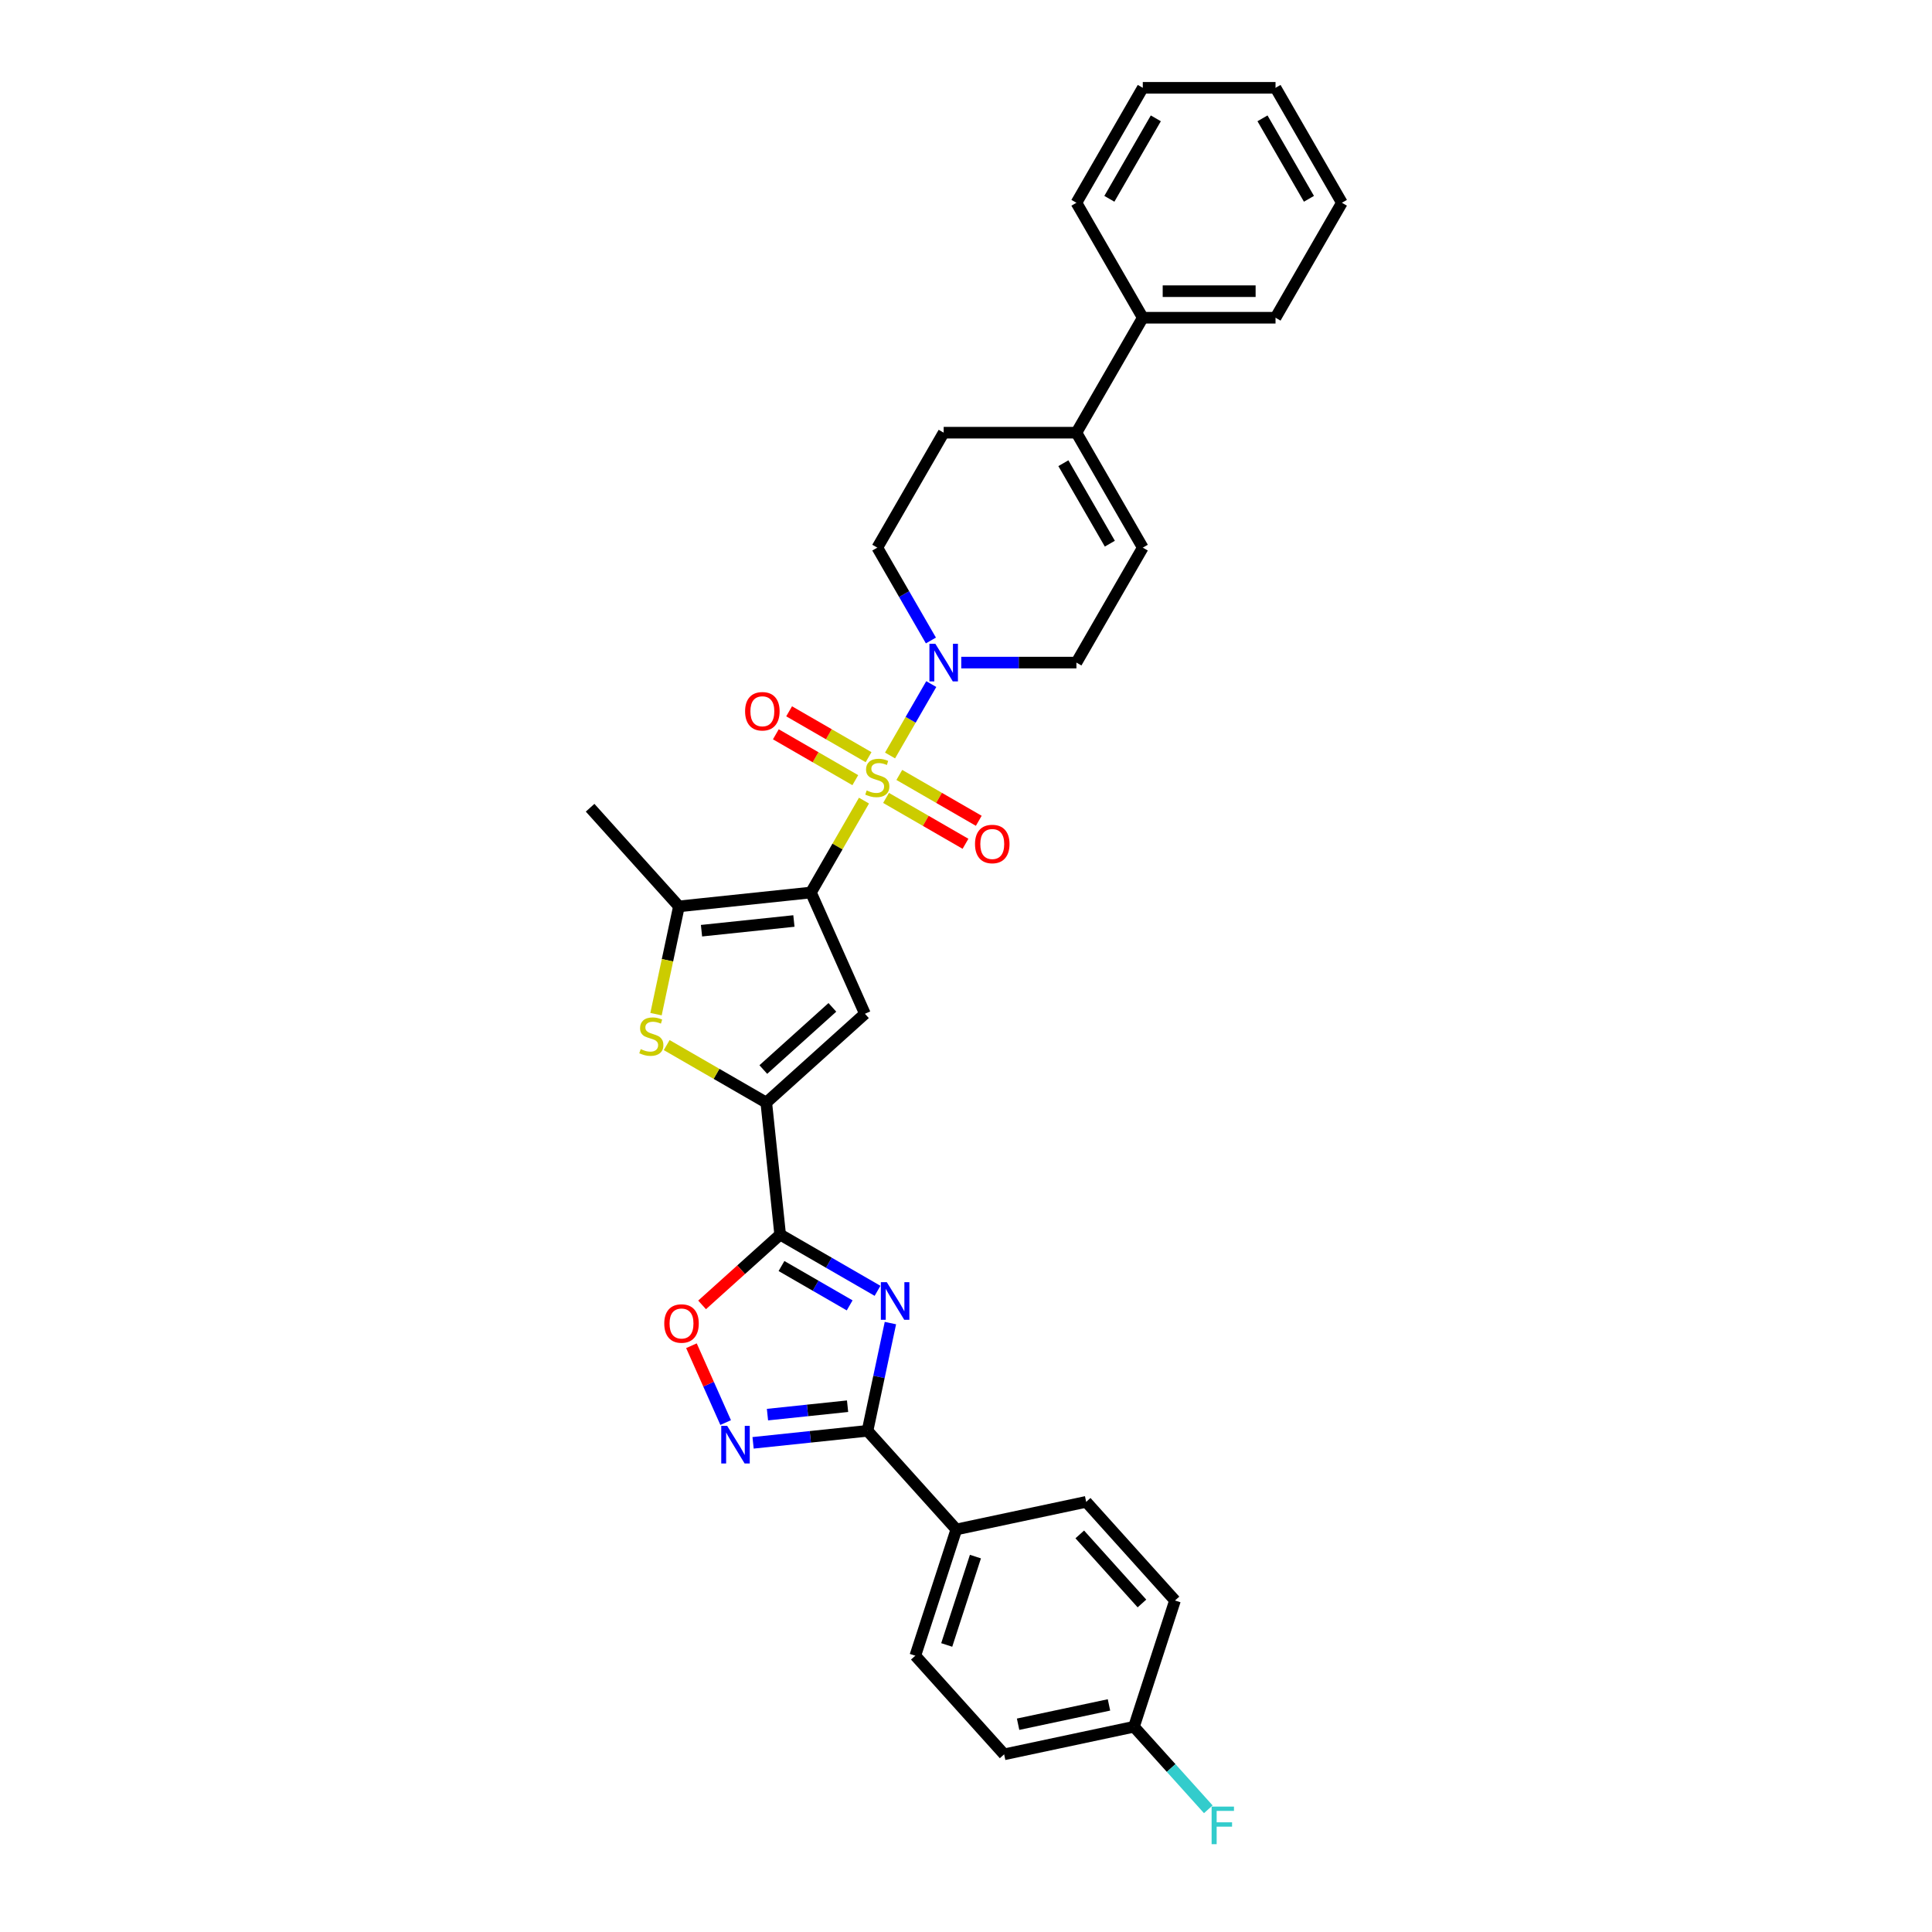 <?xml version='1.0' encoding='iso-8859-1'?>
<svg version='1.1' baseProfile='full'
              xmlns='http://www.w3.org/2000/svg'
                      xmlns:rdkit='http://www.rdkit.org/xml'
                      xmlns:xlink='http://www.w3.org/1999/xlink'
                  xml:space='preserve'
width='1000px' height='1000px' viewBox='0 0 1000 1000'>
<!-- END OF HEADER -->
<rect style='opacity:1.0;fill:#FFFFFF;stroke:none' width='1000' height='1000' x='0' y='0'> </rect>
<path class='bond-0' d='M 447.199,414.4 L 433.469,438.18' style='fill:none;fill-rule:evenodd;stroke:#CCCC00;stroke-width:6px;stroke-linecap:butt;stroke-linejoin:miter;stroke-opacity:1' />
<path class='bond-0' d='M 433.469,438.18 L 419.74,461.96' style='fill:none;fill-rule:evenodd;stroke:#000000;stroke-width:6px;stroke-linecap:butt;stroke-linejoin:miter;stroke-opacity:1' />
<path class='bond-8' d='M 460.685,391.04 L 471.356,372.557' style='fill:none;fill-rule:evenodd;stroke:#CCCC00;stroke-width:6px;stroke-linecap:butt;stroke-linejoin:miter;stroke-opacity:1' />
<path class='bond-8' d='M 471.356,372.557 L 482.027,354.075' style='fill:none;fill-rule:evenodd;stroke:#0000FF;stroke-width:6px;stroke-linecap:butt;stroke-linejoin:miter;stroke-opacity:1' />
<path class='bond-12' d='M 458.614,413.002 L 479.176,424.874' style='fill:none;fill-rule:evenodd;stroke:#CCCC00;stroke-width:6px;stroke-linecap:butt;stroke-linejoin:miter;stroke-opacity:1' />
<path class='bond-12' d='M 479.176,424.874 L 499.739,436.746' style='fill:none;fill-rule:evenodd;stroke:#FF0000;stroke-width:6px;stroke-linecap:butt;stroke-linejoin:miter;stroke-opacity:1' />
<path class='bond-12' d='M 465.484,401.102 L 486.047,412.974' style='fill:none;fill-rule:evenodd;stroke:#CCCC00;stroke-width:6px;stroke-linecap:butt;stroke-linejoin:miter;stroke-opacity:1' />
<path class='bond-12' d='M 486.047,412.974 L 506.609,424.846' style='fill:none;fill-rule:evenodd;stroke:#FF0000;stroke-width:6px;stroke-linecap:butt;stroke-linejoin:miter;stroke-opacity:1' />
<path class='bond-13' d='M 449.572,391.915 L 429.009,380.044' style='fill:none;fill-rule:evenodd;stroke:#CCCC00;stroke-width:6px;stroke-linecap:butt;stroke-linejoin:miter;stroke-opacity:1' />
<path class='bond-13' d='M 429.009,380.044 L 408.447,368.172' style='fill:none;fill-rule:evenodd;stroke:#FF0000;stroke-width:6px;stroke-linecap:butt;stroke-linejoin:miter;stroke-opacity:1' />
<path class='bond-13' d='M 442.701,403.815 L 422.139,391.944' style='fill:none;fill-rule:evenodd;stroke:#CCCC00;stroke-width:6px;stroke-linecap:butt;stroke-linejoin:miter;stroke-opacity:1' />
<path class='bond-13' d='M 422.139,391.944 L 401.576,380.072' style='fill:none;fill-rule:evenodd;stroke:#FF0000;stroke-width:6px;stroke-linecap:butt;stroke-linejoin:miter;stroke-opacity:1' />
<path class='bond-2' d='M 419.74,461.96 L 447.685,524.725' style='fill:none;fill-rule:evenodd;stroke:#000000;stroke-width:6px;stroke-linecap:butt;stroke-linejoin:miter;stroke-opacity:1' />
<path class='bond-5' d='M 419.74,461.96 L 351.411,469.141' style='fill:none;fill-rule:evenodd;stroke:#000000;stroke-width:6px;stroke-linecap:butt;stroke-linejoin:miter;stroke-opacity:1' />
<path class='bond-5' d='M 410.927,476.703 L 363.097,481.73' style='fill:none;fill-rule:evenodd;stroke:#000000;stroke-width:6px;stroke-linecap:butt;stroke-linejoin:miter;stroke-opacity:1' />
<path class='bond-1' d='M 454.213,668.128 L 429.011,653.578' style='fill:none;fill-rule:evenodd;stroke:#0000FF;stroke-width:6px;stroke-linecap:butt;stroke-linejoin:miter;stroke-opacity:1' />
<path class='bond-1' d='M 429.011,653.578 L 403.809,639.027' style='fill:none;fill-rule:evenodd;stroke:#000000;stroke-width:6px;stroke-linecap:butt;stroke-linejoin:miter;stroke-opacity:1' />
<path class='bond-1' d='M 439.782,675.663 L 422.14,665.478' style='fill:none;fill-rule:evenodd;stroke:#0000FF;stroke-width:6px;stroke-linecap:butt;stroke-linejoin:miter;stroke-opacity:1' />
<path class='bond-1' d='M 422.14,665.478 L 404.499,655.293' style='fill:none;fill-rule:evenodd;stroke:#000000;stroke-width:6px;stroke-linecap:butt;stroke-linejoin:miter;stroke-opacity:1' />
<path class='bond-6' d='M 460.876,684.826 L 454.95,712.705' style='fill:none;fill-rule:evenodd;stroke:#0000FF;stroke-width:6px;stroke-linecap:butt;stroke-linejoin:miter;stroke-opacity:1' />
<path class='bond-6' d='M 454.95,712.705 L 449.025,740.584' style='fill:none;fill-rule:evenodd;stroke:#000000;stroke-width:6px;stroke-linecap:butt;stroke-linejoin:miter;stroke-opacity:1' />
<path class='bond-4' d='M 447.685,524.725 L 396.627,570.698' style='fill:none;fill-rule:evenodd;stroke:#000000;stroke-width:6px;stroke-linecap:butt;stroke-linejoin:miter;stroke-opacity:1' />
<path class='bond-4' d='M 430.832,521.41 L 395.091,553.591' style='fill:none;fill-rule:evenodd;stroke:#000000;stroke-width:6px;stroke-linecap:butt;stroke-linejoin:miter;stroke-opacity:1' />
<path class='bond-3' d='M 403.809,639.027 L 396.627,570.698' style='fill:none;fill-rule:evenodd;stroke:#000000;stroke-width:6px;stroke-linecap:butt;stroke-linejoin:miter;stroke-opacity:1' />
<path class='bond-10' d='M 403.809,639.027 L 383.604,657.219' style='fill:none;fill-rule:evenodd;stroke:#000000;stroke-width:6px;stroke-linecap:butt;stroke-linejoin:miter;stroke-opacity:1' />
<path class='bond-10' d='M 383.604,657.219 L 363.4,675.412' style='fill:none;fill-rule:evenodd;stroke:#FF0000;stroke-width:6px;stroke-linecap:butt;stroke-linejoin:miter;stroke-opacity:1' />
<path class='bond-33' d='M 396.627,570.698 L 370.855,555.818' style='fill:none;fill-rule:evenodd;stroke:#000000;stroke-width:6px;stroke-linecap:butt;stroke-linejoin:miter;stroke-opacity:1' />
<path class='bond-33' d='M 370.855,555.818 L 345.082,540.939' style='fill:none;fill-rule:evenodd;stroke:#CCCC00;stroke-width:6px;stroke-linecap:butt;stroke-linejoin:miter;stroke-opacity:1' />
<path class='bond-7' d='M 351.411,469.141 L 345.482,497.034' style='fill:none;fill-rule:evenodd;stroke:#000000;stroke-width:6px;stroke-linecap:butt;stroke-linejoin:miter;stroke-opacity:1' />
<path class='bond-7' d='M 345.482,497.034 L 339.553,524.927' style='fill:none;fill-rule:evenodd;stroke:#CCCC00;stroke-width:6px;stroke-linecap:butt;stroke-linejoin:miter;stroke-opacity:1' />
<path class='bond-25' d='M 351.411,469.141 L 305.438,418.083' style='fill:none;fill-rule:evenodd;stroke:#000000;stroke-width:6px;stroke-linecap:butt;stroke-linejoin:miter;stroke-opacity:1' />
<path class='bond-15' d='M 449.025,740.584 L 494.998,791.642' style='fill:none;fill-rule:evenodd;stroke:#000000;stroke-width:6px;stroke-linecap:butt;stroke-linejoin:miter;stroke-opacity:1' />
<path class='bond-34' d='M 449.025,740.584 L 419.408,743.697' style='fill:none;fill-rule:evenodd;stroke:#000000;stroke-width:6px;stroke-linecap:butt;stroke-linejoin:miter;stroke-opacity:1' />
<path class='bond-34' d='M 419.408,743.697 L 389.792,746.81' style='fill:none;fill-rule:evenodd;stroke:#0000FF;stroke-width:6px;stroke-linecap:butt;stroke-linejoin:miter;stroke-opacity:1' />
<path class='bond-34' d='M 438.703,727.852 L 417.972,730.031' style='fill:none;fill-rule:evenodd;stroke:#000000;stroke-width:6px;stroke-linecap:butt;stroke-linejoin:miter;stroke-opacity:1' />
<path class='bond-34' d='M 417.972,730.031 L 397.241,732.21' style='fill:none;fill-rule:evenodd;stroke:#0000FF;stroke-width:6px;stroke-linecap:butt;stroke-linejoin:miter;stroke-opacity:1' />
<path class='bond-16' d='M 497.542,342.958 L 527.347,342.958' style='fill:none;fill-rule:evenodd;stroke:#0000FF;stroke-width:6px;stroke-linecap:butt;stroke-linejoin:miter;stroke-opacity:1' />
<path class='bond-16' d='M 527.347,342.958 L 557.151,342.958' style='fill:none;fill-rule:evenodd;stroke:#000000;stroke-width:6px;stroke-linecap:butt;stroke-linejoin:miter;stroke-opacity:1' />
<path class='bond-17' d='M 481.837,331.512 L 467.965,307.485' style='fill:none;fill-rule:evenodd;stroke:#0000FF;stroke-width:6px;stroke-linecap:butt;stroke-linejoin:miter;stroke-opacity:1' />
<path class='bond-17' d='M 467.965,307.485 L 454.093,283.457' style='fill:none;fill-rule:evenodd;stroke:#000000;stroke-width:6px;stroke-linecap:butt;stroke-linejoin:miter;stroke-opacity:1' />
<path class='bond-9' d='M 375.599,736.32 L 366.745,716.433' style='fill:none;fill-rule:evenodd;stroke:#0000FF;stroke-width:6px;stroke-linecap:butt;stroke-linejoin:miter;stroke-opacity:1' />
<path class='bond-9' d='M 366.745,716.433 L 357.891,696.546' style='fill:none;fill-rule:evenodd;stroke:#FF0000;stroke-width:6px;stroke-linecap:butt;stroke-linejoin:miter;stroke-opacity:1' />
<path class='bond-11' d='M 557.151,223.957 L 488.446,223.957' style='fill:none;fill-rule:evenodd;stroke:#000000;stroke-width:6px;stroke-linecap:butt;stroke-linejoin:miter;stroke-opacity:1' />
<path class='bond-19' d='M 557.151,223.957 L 591.504,164.456' style='fill:none;fill-rule:evenodd;stroke:#000000;stroke-width:6px;stroke-linecap:butt;stroke-linejoin:miter;stroke-opacity:1' />
<path class='bond-32' d='M 557.151,223.957 L 591.504,283.457' style='fill:none;fill-rule:evenodd;stroke:#000000;stroke-width:6px;stroke-linecap:butt;stroke-linejoin:miter;stroke-opacity:1' />
<path class='bond-32' d='M 550.404,239.752 L 574.451,281.403' style='fill:none;fill-rule:evenodd;stroke:#000000;stroke-width:6px;stroke-linecap:butt;stroke-linejoin:miter;stroke-opacity:1' />
<path class='bond-14' d='M 591.504,283.457 L 557.151,342.958' style='fill:none;fill-rule:evenodd;stroke:#000000;stroke-width:6px;stroke-linecap:butt;stroke-linejoin:miter;stroke-opacity:1' />
<path class='bond-20' d='M 494.998,791.642 L 473.766,856.985' style='fill:none;fill-rule:evenodd;stroke:#000000;stroke-width:6px;stroke-linecap:butt;stroke-linejoin:miter;stroke-opacity:1' />
<path class='bond-20' d='M 504.881,805.69 L 490.02,851.43' style='fill:none;fill-rule:evenodd;stroke:#000000;stroke-width:6px;stroke-linecap:butt;stroke-linejoin:miter;stroke-opacity:1' />
<path class='bond-21' d='M 494.998,791.642 L 562.202,777.358' style='fill:none;fill-rule:evenodd;stroke:#000000;stroke-width:6px;stroke-linecap:butt;stroke-linejoin:miter;stroke-opacity:1' />
<path class='bond-18' d='M 454.093,283.457 L 488.446,223.957' style='fill:none;fill-rule:evenodd;stroke:#000000;stroke-width:6px;stroke-linecap:butt;stroke-linejoin:miter;stroke-opacity:1' />
<path class='bond-27' d='M 591.504,164.456 L 660.209,164.456' style='fill:none;fill-rule:evenodd;stroke:#000000;stroke-width:6px;stroke-linecap:butt;stroke-linejoin:miter;stroke-opacity:1' />
<path class='bond-27' d='M 601.81,150.715 L 649.903,150.715' style='fill:none;fill-rule:evenodd;stroke:#000000;stroke-width:6px;stroke-linecap:butt;stroke-linejoin:miter;stroke-opacity:1' />
<path class='bond-28' d='M 591.504,164.456 L 557.151,104.955' style='fill:none;fill-rule:evenodd;stroke:#000000;stroke-width:6px;stroke-linecap:butt;stroke-linejoin:miter;stroke-opacity:1' />
<path class='bond-23' d='M 473.766,856.985 L 519.739,908.043' style='fill:none;fill-rule:evenodd;stroke:#000000;stroke-width:6px;stroke-linecap:butt;stroke-linejoin:miter;stroke-opacity:1' />
<path class='bond-24' d='M 562.202,777.358 L 608.175,828.416' style='fill:none;fill-rule:evenodd;stroke:#000000;stroke-width:6px;stroke-linecap:butt;stroke-linejoin:miter;stroke-opacity:1' />
<path class='bond-24' d='M 558.886,794.211 L 591.067,829.952' style='fill:none;fill-rule:evenodd;stroke:#000000;stroke-width:6px;stroke-linecap:butt;stroke-linejoin:miter;stroke-opacity:1' />
<path class='bond-22' d='M 586.944,893.759 L 608.175,828.416' style='fill:none;fill-rule:evenodd;stroke:#000000;stroke-width:6px;stroke-linecap:butt;stroke-linejoin:miter;stroke-opacity:1' />
<path class='bond-26' d='M 586.944,893.759 L 606.179,915.121' style='fill:none;fill-rule:evenodd;stroke:#000000;stroke-width:6px;stroke-linecap:butt;stroke-linejoin:miter;stroke-opacity:1' />
<path class='bond-26' d='M 606.179,915.121 L 625.414,936.484' style='fill:none;fill-rule:evenodd;stroke:#33CCCC;stroke-width:6px;stroke-linecap:butt;stroke-linejoin:miter;stroke-opacity:1' />
<path class='bond-36' d='M 586.944,893.759 L 519.739,908.043' style='fill:none;fill-rule:evenodd;stroke:#000000;stroke-width:6px;stroke-linecap:butt;stroke-linejoin:miter;stroke-opacity:1' />
<path class='bond-36' d='M 574.006,882.46 L 526.963,892.46' style='fill:none;fill-rule:evenodd;stroke:#000000;stroke-width:6px;stroke-linecap:butt;stroke-linejoin:miter;stroke-opacity:1' />
<path class='bond-30' d='M 660.209,164.456 L 694.562,104.955' style='fill:none;fill-rule:evenodd;stroke:#000000;stroke-width:6px;stroke-linecap:butt;stroke-linejoin:miter;stroke-opacity:1' />
<path class='bond-29' d='M 557.151,104.955 L 591.504,45.455' style='fill:none;fill-rule:evenodd;stroke:#000000;stroke-width:6px;stroke-linecap:butt;stroke-linejoin:miter;stroke-opacity:1' />
<path class='bond-29' d='M 574.204,102.901 L 598.251,61.25' style='fill:none;fill-rule:evenodd;stroke:#000000;stroke-width:6px;stroke-linecap:butt;stroke-linejoin:miter;stroke-opacity:1' />
<path class='bond-31' d='M 591.504,45.455 L 660.209,45.455' style='fill:none;fill-rule:evenodd;stroke:#000000;stroke-width:6px;stroke-linecap:butt;stroke-linejoin:miter;stroke-opacity:1' />
<path class='bond-35' d='M 694.562,104.955 L 660.209,45.455' style='fill:none;fill-rule:evenodd;stroke:#000000;stroke-width:6px;stroke-linecap:butt;stroke-linejoin:miter;stroke-opacity:1' />
<path class='bond-35' d='M 677.509,102.901 L 653.462,61.25' style='fill:none;fill-rule:evenodd;stroke:#000000;stroke-width:6px;stroke-linecap:butt;stroke-linejoin:miter;stroke-opacity:1' />
<path  class='atom-0' d='M 448.596 409.137
Q 448.816 409.219, 449.723 409.604
Q 450.63 409.989, 451.619 410.236
Q 452.636 410.456, 453.626 410.456
Q 455.467 410.456, 456.539 409.577
Q 457.611 408.67, 457.611 407.103
Q 457.611 406.032, 457.061 405.372
Q 456.539 404.712, 455.714 404.355
Q 454.89 403.998, 453.516 403.586
Q 451.784 403.063, 450.74 402.569
Q 449.723 402.074, 448.981 401.03
Q 448.267 399.985, 448.267 398.227
Q 448.267 395.781, 449.915 394.269
Q 451.592 392.758, 454.89 392.758
Q 457.143 392.758, 459.699 393.829
L 459.067 395.946
Q 456.731 394.984, 454.972 394.984
Q 453.076 394.984, 452.032 395.781
Q 450.987 396.55, 451.015 397.897
Q 451.015 398.941, 451.537 399.573
Q 452.087 400.205, 452.856 400.563
Q 453.653 400.92, 454.972 401.332
Q 456.731 401.882, 457.775 402.431
Q 458.82 402.981, 459.562 404.108
Q 460.331 405.207, 460.331 407.103
Q 460.331 409.797, 458.517 411.253
Q 456.731 412.682, 453.736 412.682
Q 452.004 412.682, 450.685 412.297
Q 449.393 411.94, 447.854 411.308
L 448.596 409.137
' fill='#CCCC00'/>
<path  class='atom-2' d='M 459.008 663.651
L 465.384 673.957
Q 466.016 674.974, 467.033 676.815
Q 468.05 678.657, 468.105 678.767
L 468.105 663.651
L 470.688 663.651
L 470.688 683.109
L 468.023 683.109
L 461.179 671.841
Q 460.382 670.522, 459.531 669.01
Q 458.706 667.499, 458.459 667.032
L 458.459 683.109
L 455.93 683.109
L 455.93 663.651
L 459.008 663.651
' fill='#0000FF'/>
<path  class='atom-8' d='M 331.63 543.024
Q 331.85 543.106, 332.757 543.491
Q 333.663 543.876, 334.653 544.123
Q 335.67 544.343, 336.659 544.343
Q 338.5 544.343, 339.572 543.463
Q 340.644 542.556, 340.644 540.99
Q 340.644 539.918, 340.094 539.259
Q 339.572 538.599, 338.748 538.242
Q 337.923 537.884, 336.549 537.472
Q 334.818 536.95, 333.773 536.455
Q 332.757 535.961, 332.015 534.916
Q 331.3 533.872, 331.3 532.113
Q 331.3 529.667, 332.949 528.156
Q 334.625 526.644, 337.923 526.644
Q 340.177 526.644, 342.733 527.716
L 342.1 529.832
Q 339.765 528.87, 338.006 528.87
Q 336.109 528.87, 335.065 529.667
Q 334.021 530.437, 334.048 531.783
Q 334.048 532.828, 334.57 533.46
Q 335.12 534.092, 335.89 534.449
Q 336.686 534.806, 338.006 535.219
Q 339.765 535.768, 340.809 536.318
Q 341.853 536.868, 342.595 537.994
Q 343.365 539.094, 343.365 540.99
Q 343.365 543.683, 341.551 545.14
Q 339.765 546.569, 336.769 546.569
Q 335.038 546.569, 333.718 546.184
Q 332.427 545.827, 330.888 545.195
L 331.63 543.024
' fill='#CCCC00'/>
<path  class='atom-9' d='M 484.145 333.229
L 490.52 343.535
Q 491.153 344.552, 492.169 346.393
Q 493.186 348.235, 493.241 348.345
L 493.241 333.229
L 495.825 333.229
L 495.825 352.687
L 493.159 352.687
L 486.316 341.419
Q 485.519 340.1, 484.667 338.588
Q 483.842 337.077, 483.595 336.61
L 483.595 352.687
L 481.067 352.687
L 481.067 333.229
L 484.145 333.229
' fill='#0000FF'/>
<path  class='atom-10' d='M 376.395 738.037
L 382.77 748.343
Q 383.403 749.36, 384.419 751.201
Q 385.436 753.042, 385.491 753.152
L 385.491 738.037
L 388.074 738.037
L 388.074 757.495
L 385.409 757.495
L 378.566 746.227
Q 377.769 744.908, 376.917 743.396
Q 376.092 741.885, 375.845 741.417
L 375.845 757.495
L 373.317 757.495
L 373.317 738.037
L 376.395 738.037
' fill='#0000FF'/>
<path  class='atom-11' d='M 343.819 685.055
Q 343.819 680.383, 346.127 677.772
Q 348.436 675.162, 352.75 675.162
Q 357.065 675.162, 359.374 677.772
Q 361.682 680.383, 361.682 685.055
Q 361.682 689.782, 359.346 692.475
Q 357.01 695.141, 352.75 695.141
Q 348.463 695.141, 346.127 692.475
Q 343.819 689.81, 343.819 685.055
M 352.75 692.943
Q 355.719 692.943, 357.313 690.964
Q 358.934 688.958, 358.934 685.055
Q 358.934 681.235, 357.313 679.311
Q 355.719 677.36, 352.75 677.36
Q 349.782 677.36, 348.161 679.284
Q 346.567 681.208, 346.567 685.055
Q 346.567 688.985, 348.161 690.964
Q 349.782 692.943, 352.75 692.943
' fill='#FF0000'/>
<path  class='atom-13' d='M 504.662 436.867
Q 504.662 432.195, 506.97 429.584
Q 509.279 426.973, 513.593 426.973
Q 517.908 426.973, 520.217 429.584
Q 522.525 432.195, 522.525 436.867
Q 522.525 441.594, 520.189 444.287
Q 517.853 446.953, 513.593 446.953
Q 509.306 446.953, 506.97 444.287
Q 504.662 441.621, 504.662 436.867
M 513.593 444.754
Q 516.562 444.754, 518.156 442.775
Q 519.777 440.769, 519.777 436.867
Q 519.777 433.047, 518.156 431.123
Q 516.562 429.172, 513.593 429.172
Q 510.625 429.172, 509.004 431.095
Q 507.41 433.019, 507.41 436.867
Q 507.41 440.797, 509.004 442.775
Q 510.625 444.754, 513.593 444.754
' fill='#FF0000'/>
<path  class='atom-14' d='M 385.66 368.161
Q 385.66 363.489, 387.969 360.878
Q 390.277 358.267, 394.592 358.267
Q 398.907 358.267, 401.215 360.878
Q 403.524 363.489, 403.524 368.161
Q 403.524 372.888, 401.188 375.581
Q 398.852 378.247, 394.592 378.247
Q 390.305 378.247, 387.969 375.581
Q 385.66 372.915, 385.66 368.161
M 394.592 376.048
Q 397.56 376.048, 399.154 374.07
Q 400.776 372.064, 400.776 368.161
Q 400.776 364.341, 399.154 362.417
Q 397.56 360.466, 394.592 360.466
Q 391.624 360.466, 390.003 362.39
Q 388.409 364.314, 388.409 368.161
Q 388.409 372.091, 390.003 374.07
Q 391.624 376.048, 394.592 376.048
' fill='#FF0000'/>
<path  class='atom-27' d='M 627.131 935.088
L 638.701 935.088
L 638.701 937.314
L 629.742 937.314
L 629.742 943.223
L 637.712 943.223
L 637.712 945.476
L 629.742 945.476
L 629.742 954.545
L 627.131 954.545
L 627.131 935.088
' fill='#33CCCC'/>
</svg>
